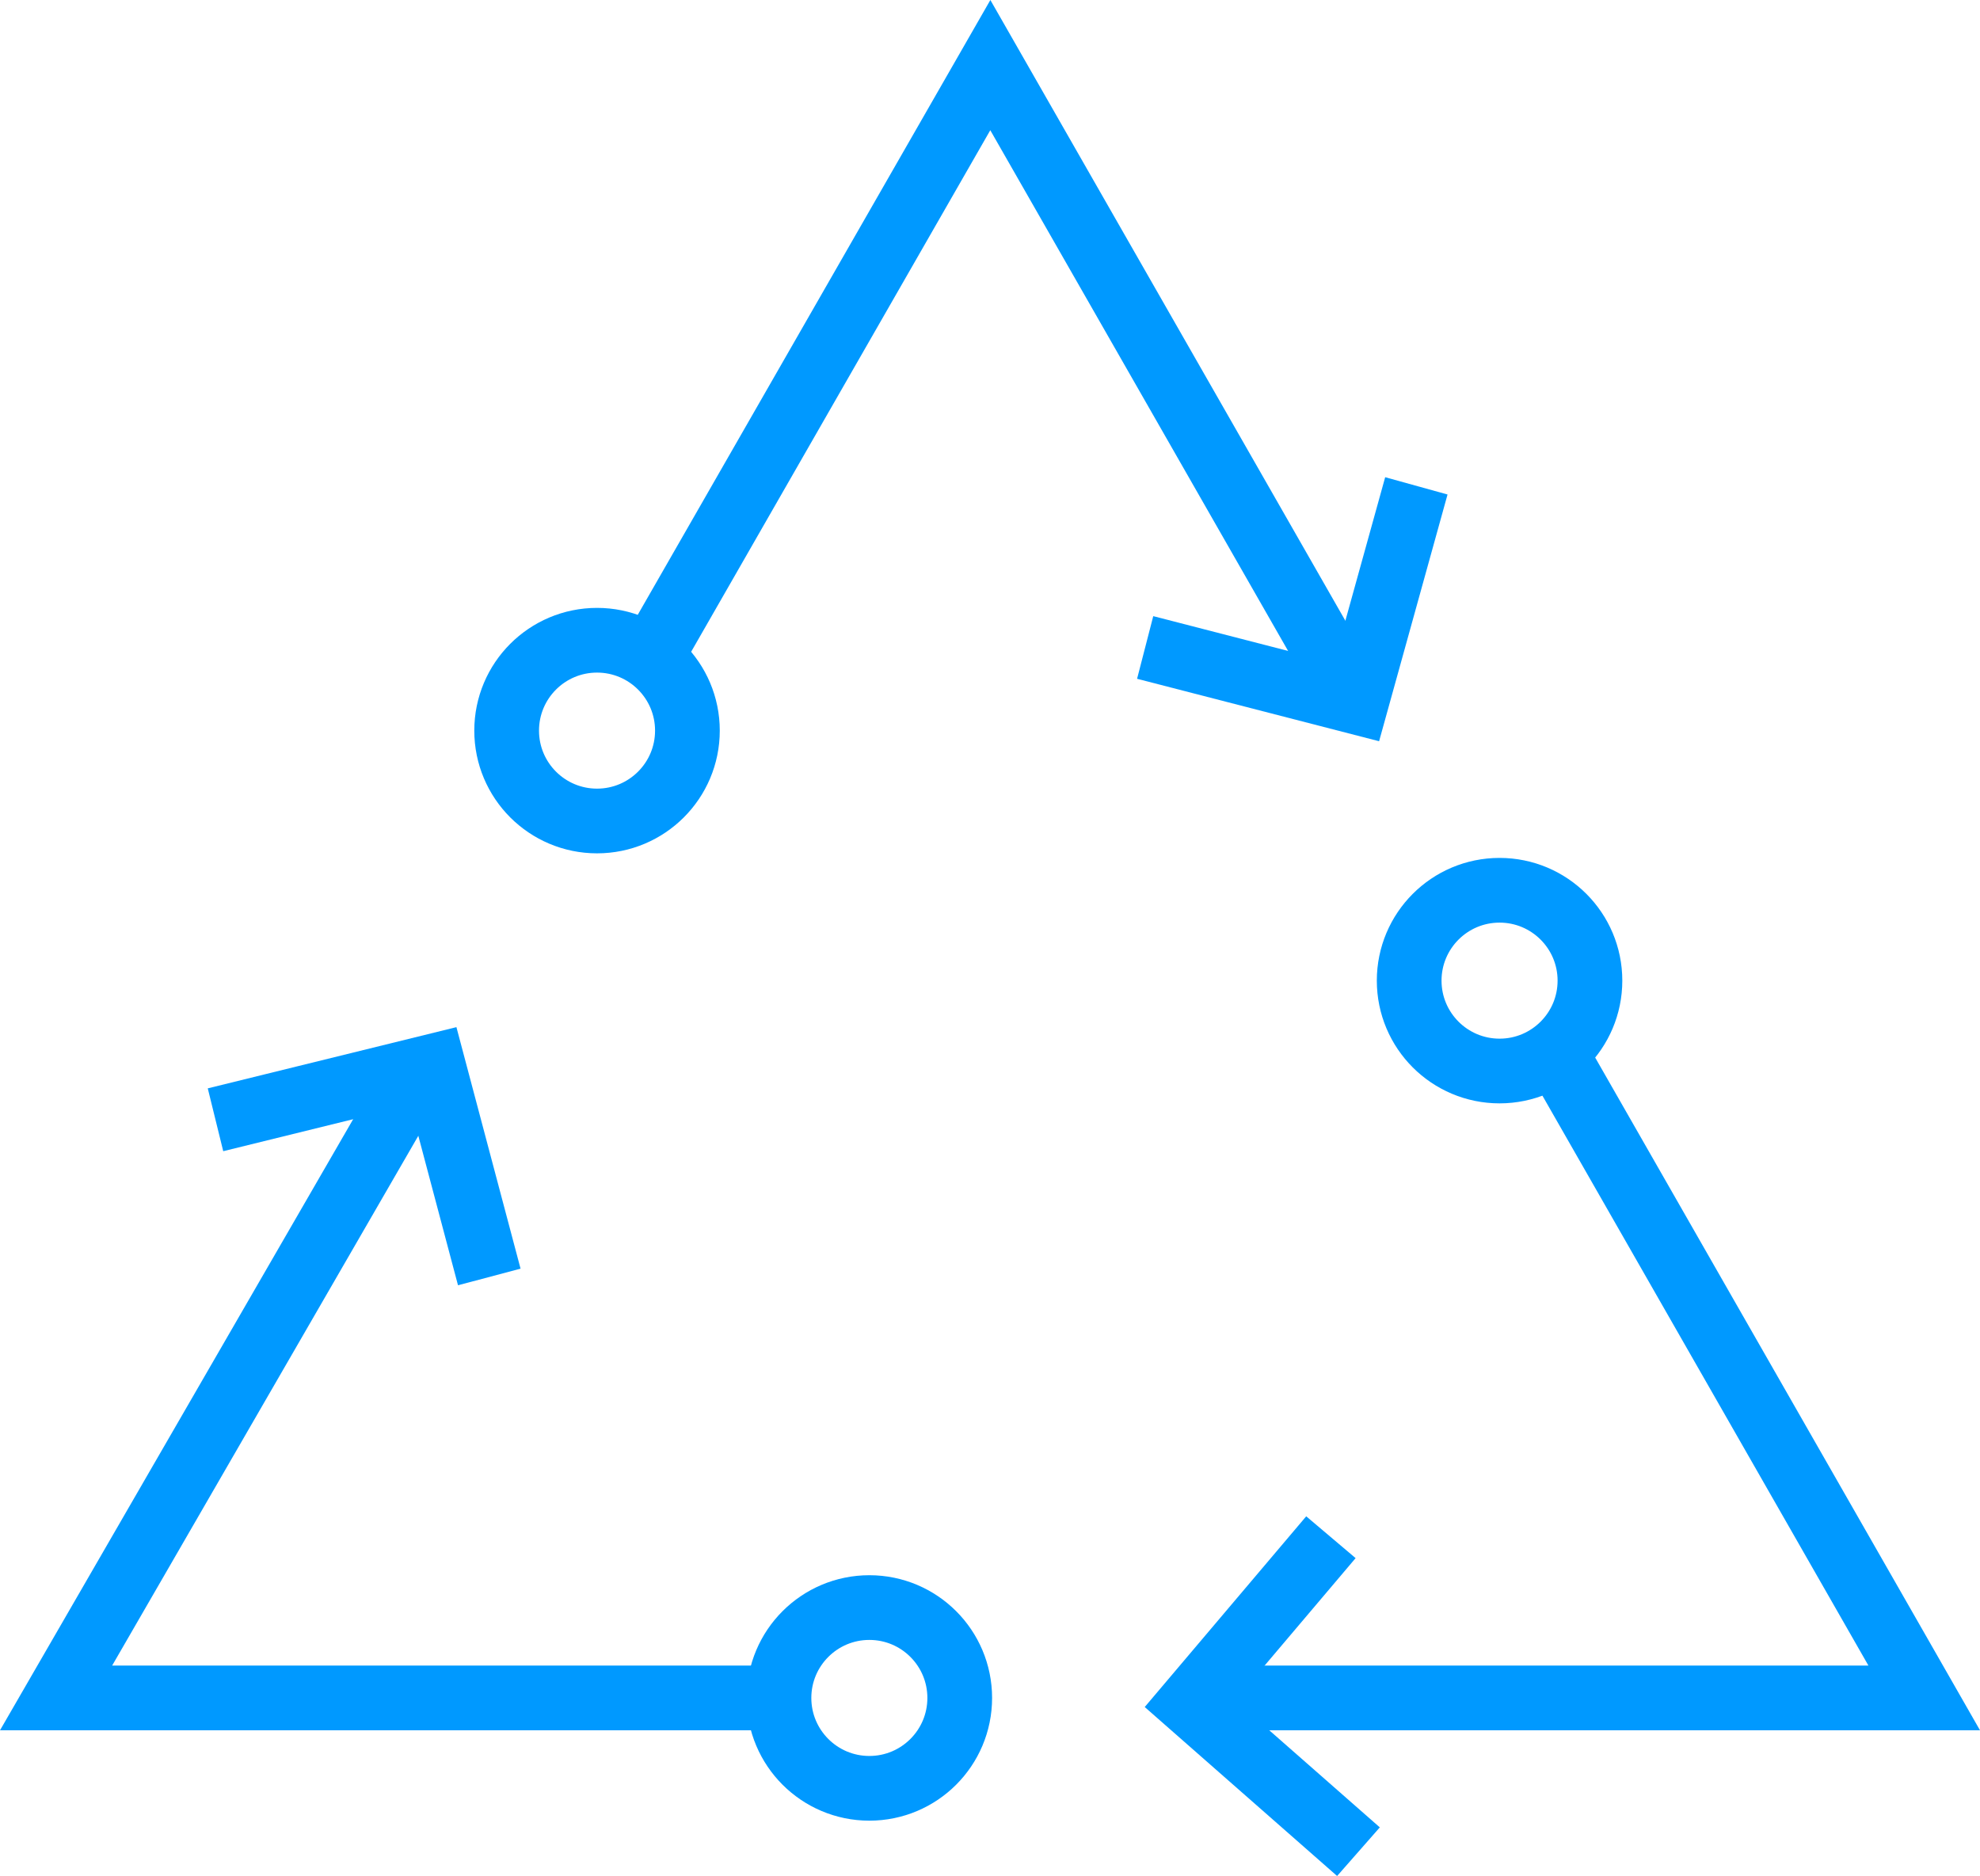 <!-- Generator: Adobe Illustrator 19.2.0, SVG Export Plug-In  -->
<svg version="1.1"
	 xmlns="http://www.w3.org/2000/svg" xmlns:xlink="http://www.w3.org/1999/xlink" xmlns:a="http://ns.adobe.com/AdobeSVGViewerExtensions/3.0/"
	 x="0px" y="0px" width="91.788px" height="86.978px" viewBox="0 0 91.788 86.978"
	 style="enable-background:new 0 0 91.788 86.978;" xml:space="preserve">
<style type="text/css">
	.st0{fill:none;stroke:#0099FF;stroke-width:3;stroke-miterlimit:10;}
</style>
<defs>
</defs>
<g>
	<polyline class="st0" points="36.901,78.723 2.599,78.723 18.799,50.688 	"/>
	<circle class="st0" cx="40.301" cy="78.723" r="4.19"/>
	<g>
		<circle class="st0" cx="27.677" cy="33.874" r="4.19"/>
		<g>
			<polyline class="st0" points="29.907,30.923 45.909,3.019 62.411,31.876 			"/>
			<polyline class="st0" points="65.659,22.526 62.88,32.546 53.087,30.019 			"/>
		</g>
	</g>
	<g>
		<polyline class="st0" points="72.577,49.656 89.202,78.723 56.901,78.723 		"/>
		<circle class="st0" cx="69.516" cy="45.466" r="4.19"/>
		<polyline class="st0" points="62.975,85.851 55.163,78.989 61.698,71.271 		"/>
	</g>
	<polyline class="st0" points="9.99,51.917 20.087,49.431 22.682,59.205 	"/>
</g>
</svg>